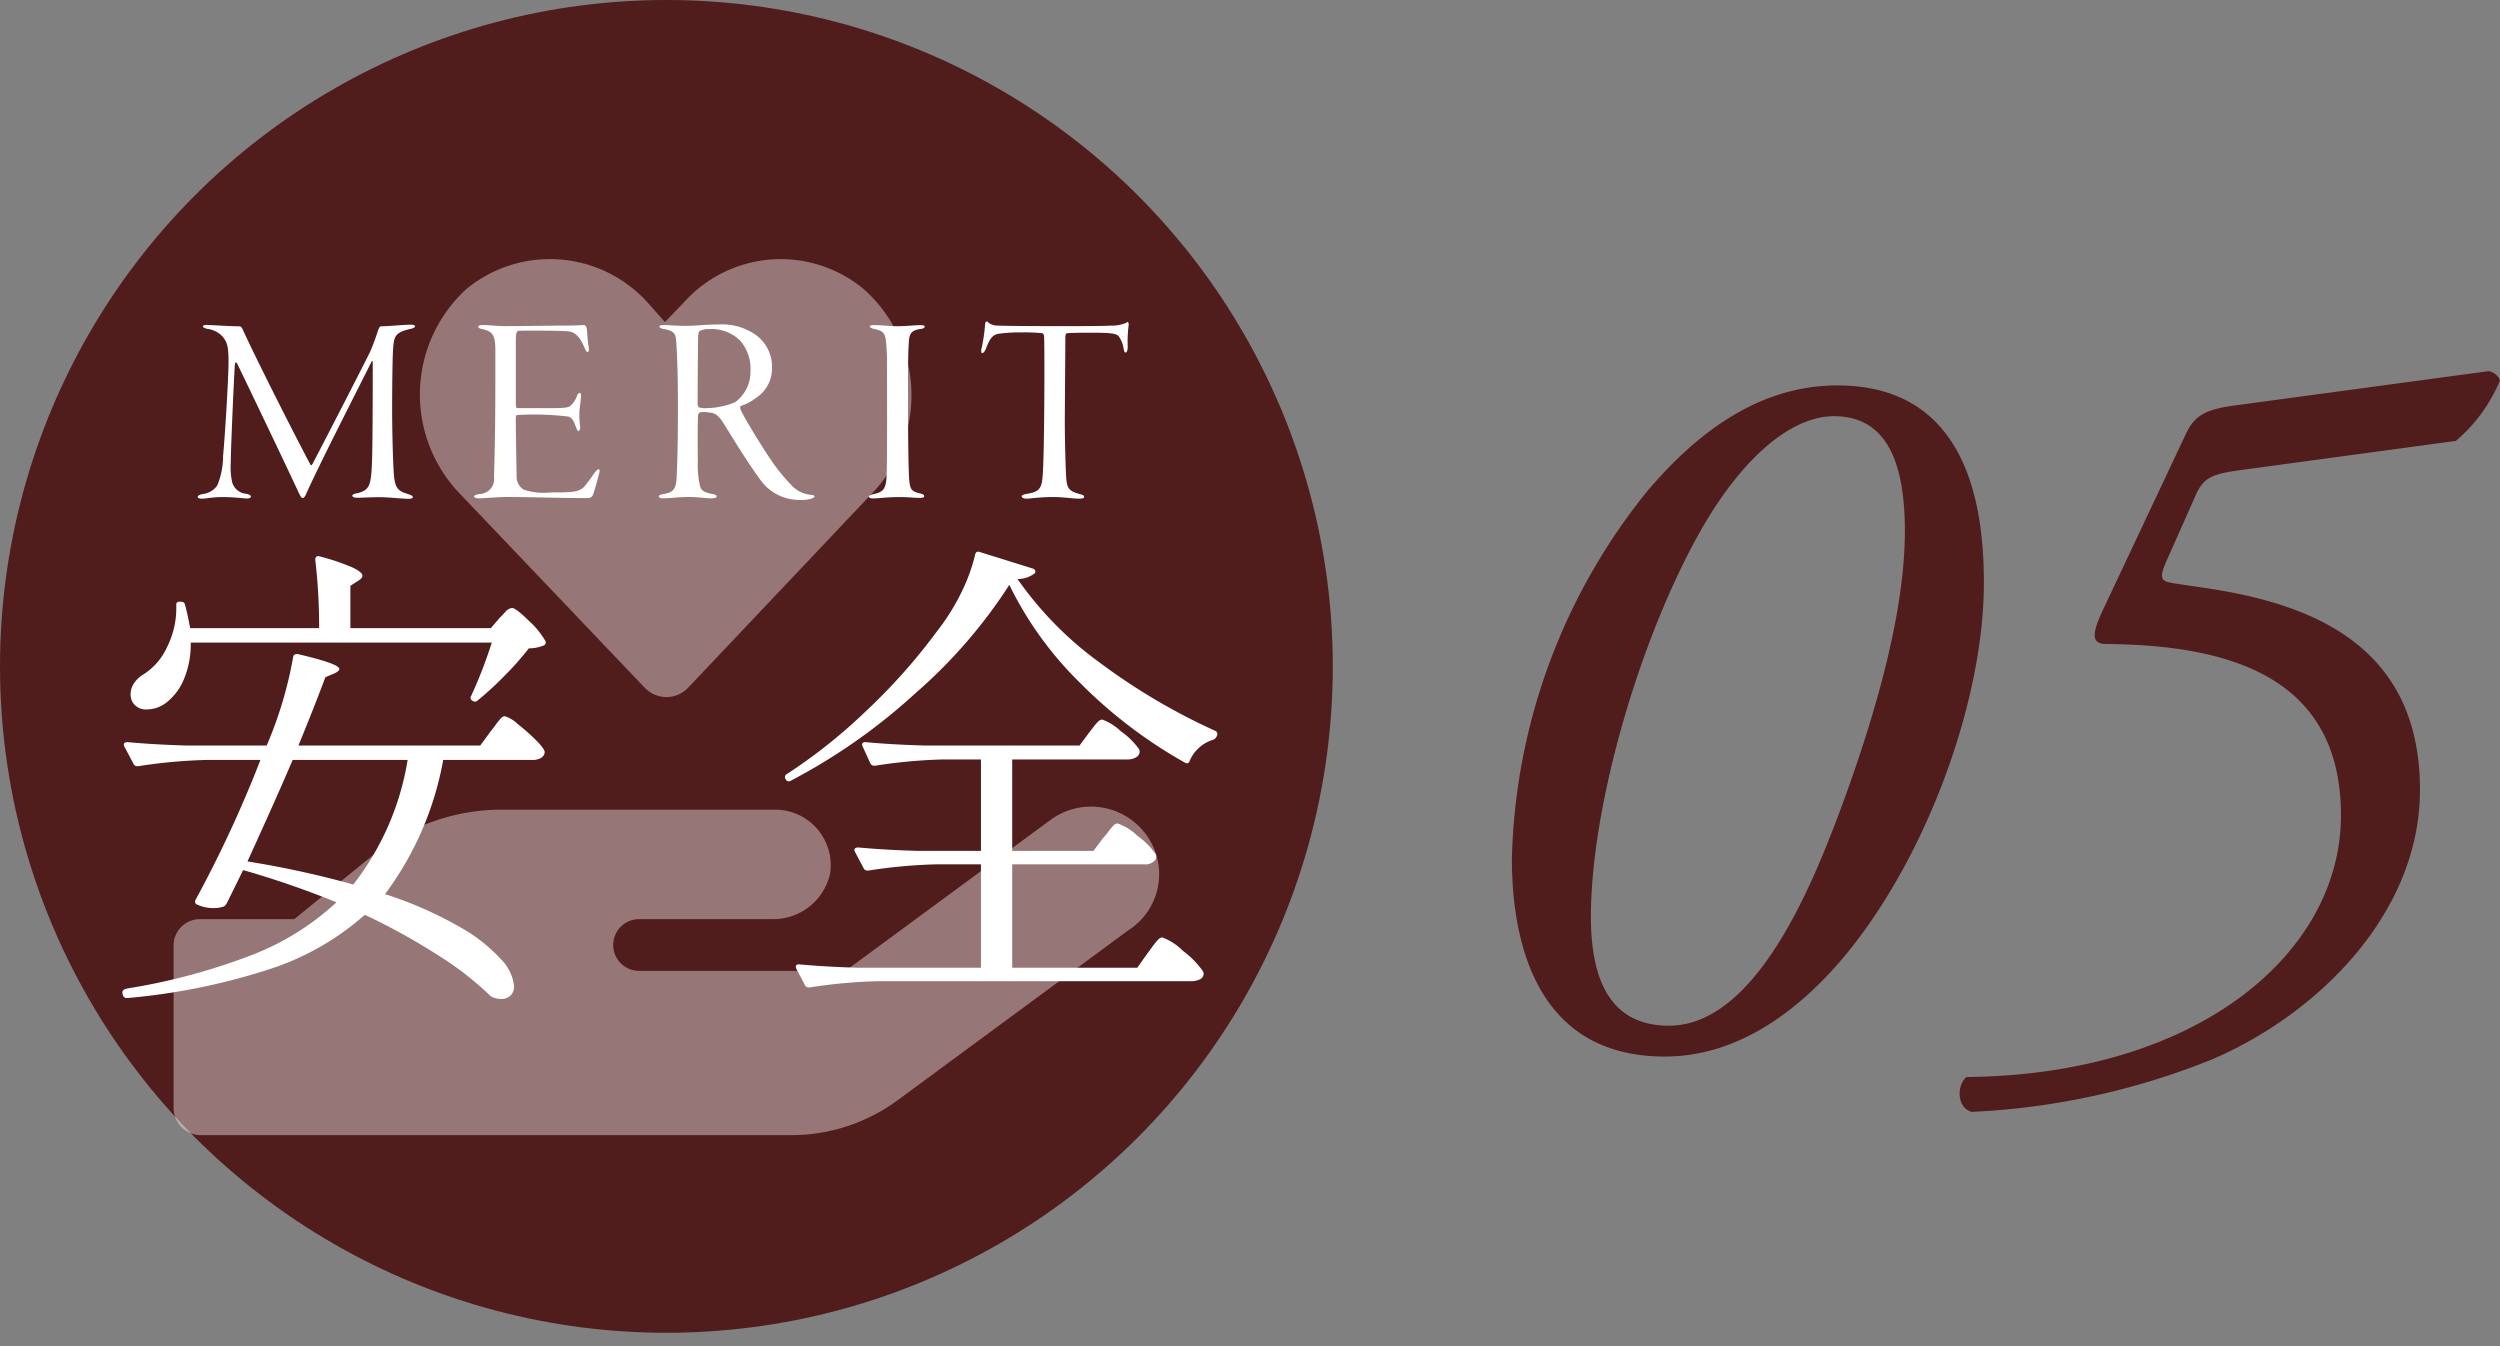 <svg xmlns="http://www.w3.org/2000/svg" xmlns:xlink="http://www.w3.org/1999/xlink" width="155.933" height="83.978" viewBox="0 0 155.933 83.978">
  <rect x="0" y="0" width="155.933" height="83.978" fill="#808080" stroke="none"/>
  <defs>
    <clipPath id="clip-path">
      <circle id="楕円形_73" data-name="楕円形 73" cx="41.565" cy="41.565" r="41.565" transform="translate(0 0)" fill="none" opacity="0.499"/>
    </clipPath>
    <clipPath id="clip-path-2">
      <rect id="長方形_641" data-name="長方形 641" width="61.475" height="54.653" fill="#fff"/>
    </clipPath>
  </defs>
  <g id="nav-05" transform="translate(-1334.193 -479)">
    <path id="パス_97850" data-name="パス 97850" d="M25.024-40.96c-4.8,0-8.7,2.88-11.84,6.592A37.873,37.873,0,0,0,4.736-11.456C4.736-6.208,6.272.9,14.272.9c4.48,0,8.32-2.752,11.328-6.4,4.992-6.08,8.576-15.744,8.576-23.168C34.176-33.92,32.9-40.96,25.024-40.96Zm-.192,1.92c3.52,0,4.416,3.328,4.416,7.168,0,5.44-2.112,12.224-4.032,17.408-1.728,4.608-5.248,13.44-10.688,13.44-3.584,0-4.864-2.752-4.864-6.784,0-7.04,3.136-17.664,6.976-24.32C19.008-36.224,22.016-39.04,24.832-39.04ZM47.36-34.048c.512-1.216,1.088-1.408,3.072-1.664L63.616-37.5a9.97,9.97,0,0,0,2.752-3.776.943.943,0,0,0-.7-.576L49.6-39.68c-1.664.256-2.3.64-2.816,1.728L41.536-26.816c-.576,1.28-.7,1.984.256,1.984,7.488.064,14.656,1.92,14.656,10.688,0,8.576-8.9,16.192-23.36,16.32-.64.576-.576,1.92.32,2.176A45.623,45.623,0,0,0,48.384,1.088C54.976-1.728,61.376-8,61.376-15.744c0-9.408-7.424-11.712-13.568-12.608l-1.728-.256c-.832-.128-1.024-.256-.512-1.408Z" transform="translate(1423.758 544)" fill="rgba(68,0,0,0.78)"/>
    <g id="グループ_1781" data-name="グループ 1781" transform="translate(1334.193 479)">
      <circle id="楕円形_72" data-name="楕円形 72" cx="41.565" cy="41.565" r="41.565" transform="translate(0)" fill="rgba(68,0,0,0.78)" opacity="0.999"/>
    </g>
    <g id="グループ_1782" data-name="グループ 1782" transform="translate(1345.021 495.149)" opacity="0.395">
      <g id="グループ_1650" data-name="グループ 1650" clip-path="url(#clip-path-2)">
        <path id="パス_97794" data-name="パス 97794" d="M29.377,26.739a1.864,1.864,0,0,0,2.722,0L43.638,14.548a8.849,8.849,0,0,0-.6-12.671,8.106,8.106,0,0,0-11.2.825l-1.19,1.237L29.548,2.7a8.206,8.206,0,0,0-11.283-.824,8.92,8.92,0,0,0-.5,12.675ZM60.654,35.9a4.259,4.259,0,0,0-5.97-.9L41.906,44.406H29.032a1.612,1.612,0,1,1,0-3.224h8.353a3.629,3.629,0,0,0,3.562-2.842,3.465,3.465,0,0,0-3.375-3.989H20.4a12.764,12.764,0,0,0-7.912,2.8L7.524,41.182l-5.911,0A1.642,1.642,0,0,0,0,42.889V52.945a1.7,1.7,0,0,0,1.612,1.708H38.557a11.179,11.179,0,0,0,6.586-2.165L59.565,41.866A4.15,4.15,0,0,0,60.654,35.9" transform="translate(0 0)" fill="#fff"/>
      </g>
    </g>
    <path id="パス_97849" data-name="パス 97849" d="M-29.67-19.92a5.569,5.569,0,0,1-.435,2.31A3.527,3.527,0,0,1-31.2-16.17a1.992,1.992,0,0,1-1.2.42.964.964,0,0,1-.93-.51,1.223,1.223,0,0,1-.09-.42,1.252,1.252,0,0,1,.225-.72,1.785,1.785,0,0,1,.585-.54,3.944,3.944,0,0,0,1.47-1.71,5.419,5.419,0,0,0,.57-2.58v-.06q0-.18.21-.18h.06q.24,0,.27.18.12.39.33,1.47h8.04a35.481,35.481,0,0,0-.24-4.26q0-.3.3-.21a14.211,14.211,0,0,1,2.055.7q.585.285.585.5,0,.15-.24.3l-.51.33v2.64h8.76l.54-.63q.09-.09.345-.36a.688.688,0,0,1,.435-.27q.24,0,1.05.8A5.1,5.1,0,0,1-7.56-20.04a.2.2,0,0,1-.09.3,2.483,2.483,0,0,1-.93.18,18.881,18.881,0,0,1-1.5,1.695,20.2,20.2,0,0,1-1.68,1.545.236.236,0,0,1-.33.03.2.2,0,0,1-.09-.3,28.507,28.507,0,0,0,1.29-3.33Zm9.09,16.2A57.223,57.223,0,0,0-26.4-5.73l-1.02,2.07a.58.58,0,0,0-.075.105.239.239,0,0,1-.135.105,1.889,1.889,0,0,1-.6.09,2.385,2.385,0,0,1-1.02-.21.2.2,0,0,1-.12-.3,75.3,75.3,0,0,0,4.05-8.73h-3.33a32.164,32.164,0,0,0-4.29.39h-.09a.253.253,0,0,1-.21-.15l-.57-1.08a.174.174,0,0,1-.03-.12q0-.15.24-.15,1.62.15,3.63.21h5.04a25.065,25.065,0,0,0,1.65-5.52q.03-.21.3-.18,2.58.6,2.58.93,0,.12-.3.27l-.57.24q-.66,1.77-1.68,4.26h11.34l.66-.9q.15-.18.3-.39a4.1,4.1,0,0,1,.3-.375.4.4,0,0,1,.27-.165,2.088,2.088,0,0,1,.795.48A12.559,12.559,0,0,1-8.13-13.83q.54.54.54.75a.46.46,0,0,1-.24.36,1.013,1.013,0,0,1-.51.12h-5.58a19.863,19.863,0,0,1-3.63,8.37A24.117,24.117,0,0,1-12.9-2.19,10.233,10.233,0,0,1-10.3-.15a2.807,2.807,0,0,1,.8,1.65.781.781,0,0,1-.225.6.823.823,0,0,1-.585.21,1.541,1.541,0,0,1-.48-.09.631.631,0,0,1-.27-.18A19.581,19.581,0,0,0-14.22-.405,40.252,40.252,0,0,0-18.81-2.94,16.727,16.727,0,0,1-24.66.42,39.966,39.966,0,0,1-33.6,2.25h-.06a.235.235,0,0,1-.24-.18l-.03-.12V1.89q0-.18.33-.24a38.455,38.455,0,0,0,7.785-2.1A16.459,16.459,0,0,0-20.58-3.72Zm-2.73-8.88q-.93,2.19-2.82,6.33a59.747,59.747,0,0,1,6.6,1.44,17.039,17.039,0,0,0,3.39-7.77Zm44.7-10.92a31.6,31.6,0,0,1-5.88,6.78,36.642,36.642,0,0,1-7.74,5.43.214.214,0,0,1-.33-.09.214.214,0,0,1,.09-.33,33.448,33.448,0,0,0,4.95-3.945,36.463,36.463,0,0,0,4.41-4.965A13.506,13.506,0,0,0,18.375-23a11.117,11.117,0,0,0,.885-2.415q.06-.24.3-.15l3.27,1.02a.235.235,0,0,1,.165.12.169.169,0,0,1-.015.18,1.756,1.756,0,0,1-1.08.36,22,22,0,0,0,5.115,5.205A38.852,38.852,0,0,0,34.2-14.43a.227.227,0,0,1,.15.3.455.455,0,0,1-.24.27,2.242,2.242,0,0,0-.9.51,2.221,2.221,0,0,0-.57.81q-.09.24-.33.09a29.632,29.632,0,0,1-6.5-4.95A22.137,22.137,0,0,1,21.39-23.52ZM27.27-7.77a2.856,2.856,0,0,0,.3-.36,2.857,2.857,0,0,1,.3-.36.414.414,0,0,1,.27-.15,3.294,3.294,0,0,1,1.23.765A4.544,4.544,0,0,1,30.54-6.69a.519.519,0,0,1-.03.3.772.772,0,0,1-.72.3H21.57V.36h7.8l.66-.93q.09-.12.3-.405a3.88,3.88,0,0,1,.345-.42.379.379,0,0,1,.255-.135,3.567,3.567,0,0,1,1.29.84A5.437,5.437,0,0,1,33.48.6l.03.12a.386.386,0,0,1-.225.36,1.241,1.241,0,0,1-.585.12H13.23a32.163,32.163,0,0,0-4.29.39H8.88a.271.271,0,0,1-.24-.15L8.1.42,8.07.3q0-.15.21-.15Q9.9.3,11.91.36h7.71V-6.09H16.89a32.163,32.163,0,0,0-4.29.39h-.09a.253.253,0,0,1-.21-.15l-.54-1.02a.174.174,0,0,1-.03-.12q0-.15.24-.15,1.62.15,3.63.21h4.02v-5.7H17.25a31.926,31.926,0,0,0-4.23.39h-.09a.253.253,0,0,1-.21-.15l-.48-1.05a.174.174,0,0,1-.03-.12q0-.15.21-.15,1.59.15,3.66.21h9.69l.6-.81q.12-.15.255-.33a3.073,3.073,0,0,1,.285-.33.414.414,0,0,1,.27-.15,3.314,3.314,0,0,1,1.17.735,4.692,4.692,0,0,1,1.14,1.125l.03.12a.418.418,0,0,1-.225.375,1,1,0,0,1-.525.135h-7.2v5.7h5.07Z" transform="translate(1375.758 539)" fill="#fff"/>
    <path id="パス_97840" data-name="パス 97840" d="M-28.909-10.642c0,.068.119.119.272.153a1.567,1.567,0,0,1,.935.459c.289.34.391.578.391,1.6,0,1.088-.238,4.862-.34,5.865a4.86,4.86,0,0,1-.357,1.836,1.276,1.276,0,0,1-.918.544c-.238.051-.306.119-.306.17,0,.085.085.119.306.119.17,0,.629-.1,1.241-.1s1.224.068,1.428.085c.187.017.34-.017.34-.119,0-.068-.1-.136-.289-.17a1,1,0,0,1-.867-.68,4.268,4.268,0,0,1-.1-1.241c0-.7.187-5.117.255-6.1.034-.221.068-.221.153-.085.646,1.326,2.907,6.052,3.706,7.769.153.323.272.6.357.6.1,0,.17-.1.255-.306.816-1.819,2.907-5.9,4.046-8.177.034-.1.085-.1.085.068,0,.765,0,5.321-.051,6.239-.051,1.411-.17,1.683-.884,1.87-.17.017-.34.085-.34.153,0,.119.187.136.357.136.255,0,.714-.034,1.411-.034.459,0,1.377.1,1.7.1q.306,0,.306-.1c0-.085-.119-.136-.272-.187-.663-.2-.85-.357-.918-1.343-.034-.544-.1-2.227-.1-4.08,0-.85.017-2.89.051-3.468.051-1,.119-1.19,1.122-1.428.119-.017.255-.085.255-.153s-.1-.1-.272-.1c-.476,0-1.377.1-1.853.1-.085,0-.153.187-.17.221a14.286,14.286,0,0,1-.51,1.377c-.408.833-2.567,5.032-3.57,6.953-.068.1-.1.17-.153.068-1.071-2.006-3.468-6.766-4.2-8.381-.068-.17-.153-.238-.221-.238-.544,0-1.581-.068-1.972-.085C-28.756-10.744-28.909-10.71-28.909-10.642Zm17.17.017q0,.1.255.153c.612.136.816.34.816,1.309,0,3.332,0,5.2-.085,7.905a.935.935,0,0,1-.935,1.071c-.187.051-.306.085-.306.153s.1.119.323.119C-11.484.085-10.532,0-9.954,0c1.377,0,3.3.068,5.1.068a.329.329,0,0,0,.272-.2c.085-.187.272-.9.374-1.292.068-.187.051-.306-.017-.306s-.136.068-.306.289a8.494,8.494,0,0,1-.612.816c-.34.306-.646.34-2.074.34A4.032,4.032,0,0,1-8.9-.459a.943.943,0,0,1-.442-.765c0-.323-.051-2.7-.051-3.57,0-.289.017-.323.136-.323a17.928,17.928,0,0,1,3.145.1c.255.068.374.391.425.544.119.272.136.357.2.357.034,0,.153-.1.1-.34a5.148,5.148,0,0,1-.034-.952c.034-.272.1-.8.1-.9s-.034-.187-.085-.187c-.068,0-.119.068-.17.187a1.477,1.477,0,0,1-.442.646c-.153.085-.357.119-1.139.119H-9.291c-.051,0-.1-.068-.1-.272V-9.707c0-.612.068-.646.2-.663.544-.017,2.788-.017,3.179.051.306.068.629.323.918,1.037.085.187.136.238.187.238.068,0,.085-.153.068-.255-.068-.34-.1-.969-.119-1.156-.034-.17-.1-.272-.17-.272-.17,0-.408.034-1.037.034-.68,0-2.992.034-3.893.034-.493,0-1.02-.068-1.428-.068C-11.62-10.727-11.739-10.676-11.739-10.625Zm14.994-.136c-.884,0-1.343.085-2.057.085-.6,0-1.088-.051-1.326-.051q-.306,0-.306.1c0,.085.136.119.289.153.714.119.731.374.765.85.034.578.1,1.649.1,4.012,0,2.125-.034,3.485-.085,4.454-.051.7-.221.85-.782.969-.221.034-.323.085-.323.153,0,.085.119.119.289.119C.144.085.756,0,1.368,0,2,0,2.507.085,2.813.085c.187,0,.323-.051.323-.119s-.068-.119-.255-.153c-.6-.1-.731-.289-.782-.493A5.953,5.953,0,0,1,1.963-2.3c-.017-.646-.017-2.618.017-2.822a.224.224,0,0,1,.153-.17,2.51,2.51,0,0,1,.714.051c.221.034.391.187.612.476.34.527,1.581,2.6,2.329,3.587a2.98,2.98,0,0,0,2.5,1.36A2.308,2.308,0,0,0,9.052.1c.119-.034.187-.1.187-.136,0-.051-.1-.1-.221-.1A1.872,1.872,0,0,1,7.743-.8,11.439,11.439,0,0,1,6.5-2.346c-.544-.8-1.513-2.38-1.836-3.026-.068-.17-.085-.272-.017-.306A3.41,3.41,0,0,0,5.618-6.2a2.183,2.183,0,0,0,.969-1.9,2.434,2.434,0,0,0-1.054-2.04A3.638,3.638,0,0,0,3.255-10.761Zm-.629.289a2.575,2.575,0,0,1,1.938.68,2.648,2.648,0,0,1,.68,1.955,2.348,2.348,0,0,1-.952,1.921,4.947,4.947,0,0,1-1.8.374,1.524,1.524,0,0,1-.408-.034c-.068,0-.136-.068-.136-.289,0-.289.017-3.842.034-4.165.017-.289.068-.306.1-.323A1.074,1.074,0,0,1,2.626-10.472Zm10.064-.17c0,.051.068.1.187.136.578.136.748.2.816.765a14.265,14.265,0,0,1,.068,1.632c0,.8.017,5.491-.017,6.477C13.728-.612,13.626-.34,13-.2c-.289.068-.374.119-.374.17,0,.085.119.119.272.119.323,0,.816-.085,1.666-.085.493,0,.918.051,1.19.051.2,0,.323-.017.323-.1s-.051-.136-.289-.187c-.493-.119-.595-.238-.646-.884-.034-.51-.068-1.938-.068-4.437,0-1.054-.017-3.026.034-3.876.034-.7.068-.952.748-1.054.187-.017.255-.085.255-.153,0-.051-.1-.085-.255-.085-.374,0-.9.068-1.462.068-.51,0-.884-.068-1.445-.068C12.793-10.727,12.691-10.693,12.691-10.642ZM22.16-.051c0,.085.085.153.306.153.272,0,.782-.1,1.649-.1.68,0,1.207.1,1.6.1.221,0,.34-.017.34-.119,0-.085-.085-.119-.289-.17-.578-.17-.748-.289-.816-.867-.051-.527-.1-2.635-.1-3.587,0-.714.034-4.675.034-5.3,0-.119.017-.255.1-.272.272-.034,1.122-.034,1.649-.034,1.19,0,1.411.068,1.564.2a1.744,1.744,0,0,1,.323.8c.017.085.051.238.119.238s.136-.119.136-.374a8.1,8.1,0,0,1,.051-1.292.383.383,0,0,0-.017-.221c-.017-.034-.068-.017-.136.034a2.189,2.189,0,0,1-.935.17c-.476.034-2.074.034-3.383.034-1.751,0-3.434-.017-3.706-.034a.927.927,0,0,1-.544-.17c-.051-.068-.1-.1-.136-.085-.085.034-.085.119-.1.272a9.657,9.657,0,0,1-.221,1.445c-.017.119-.017.255.051.255s.153-.085.238-.289c.238-.663.459-.867.782-.918a9.406,9.406,0,0,1,1.445-.085,10.344,10.344,0,0,1,1.275.051c.051,0,.1.051.119.2.034.238.034,6.987-.085,8.636C23.418-.6,23.316-.323,22.5-.2,22.313-.17,22.16-.119,22.16-.051Z" transform="translate(1375.758 510)" fill="#fff"/>
  </g>
</svg>
